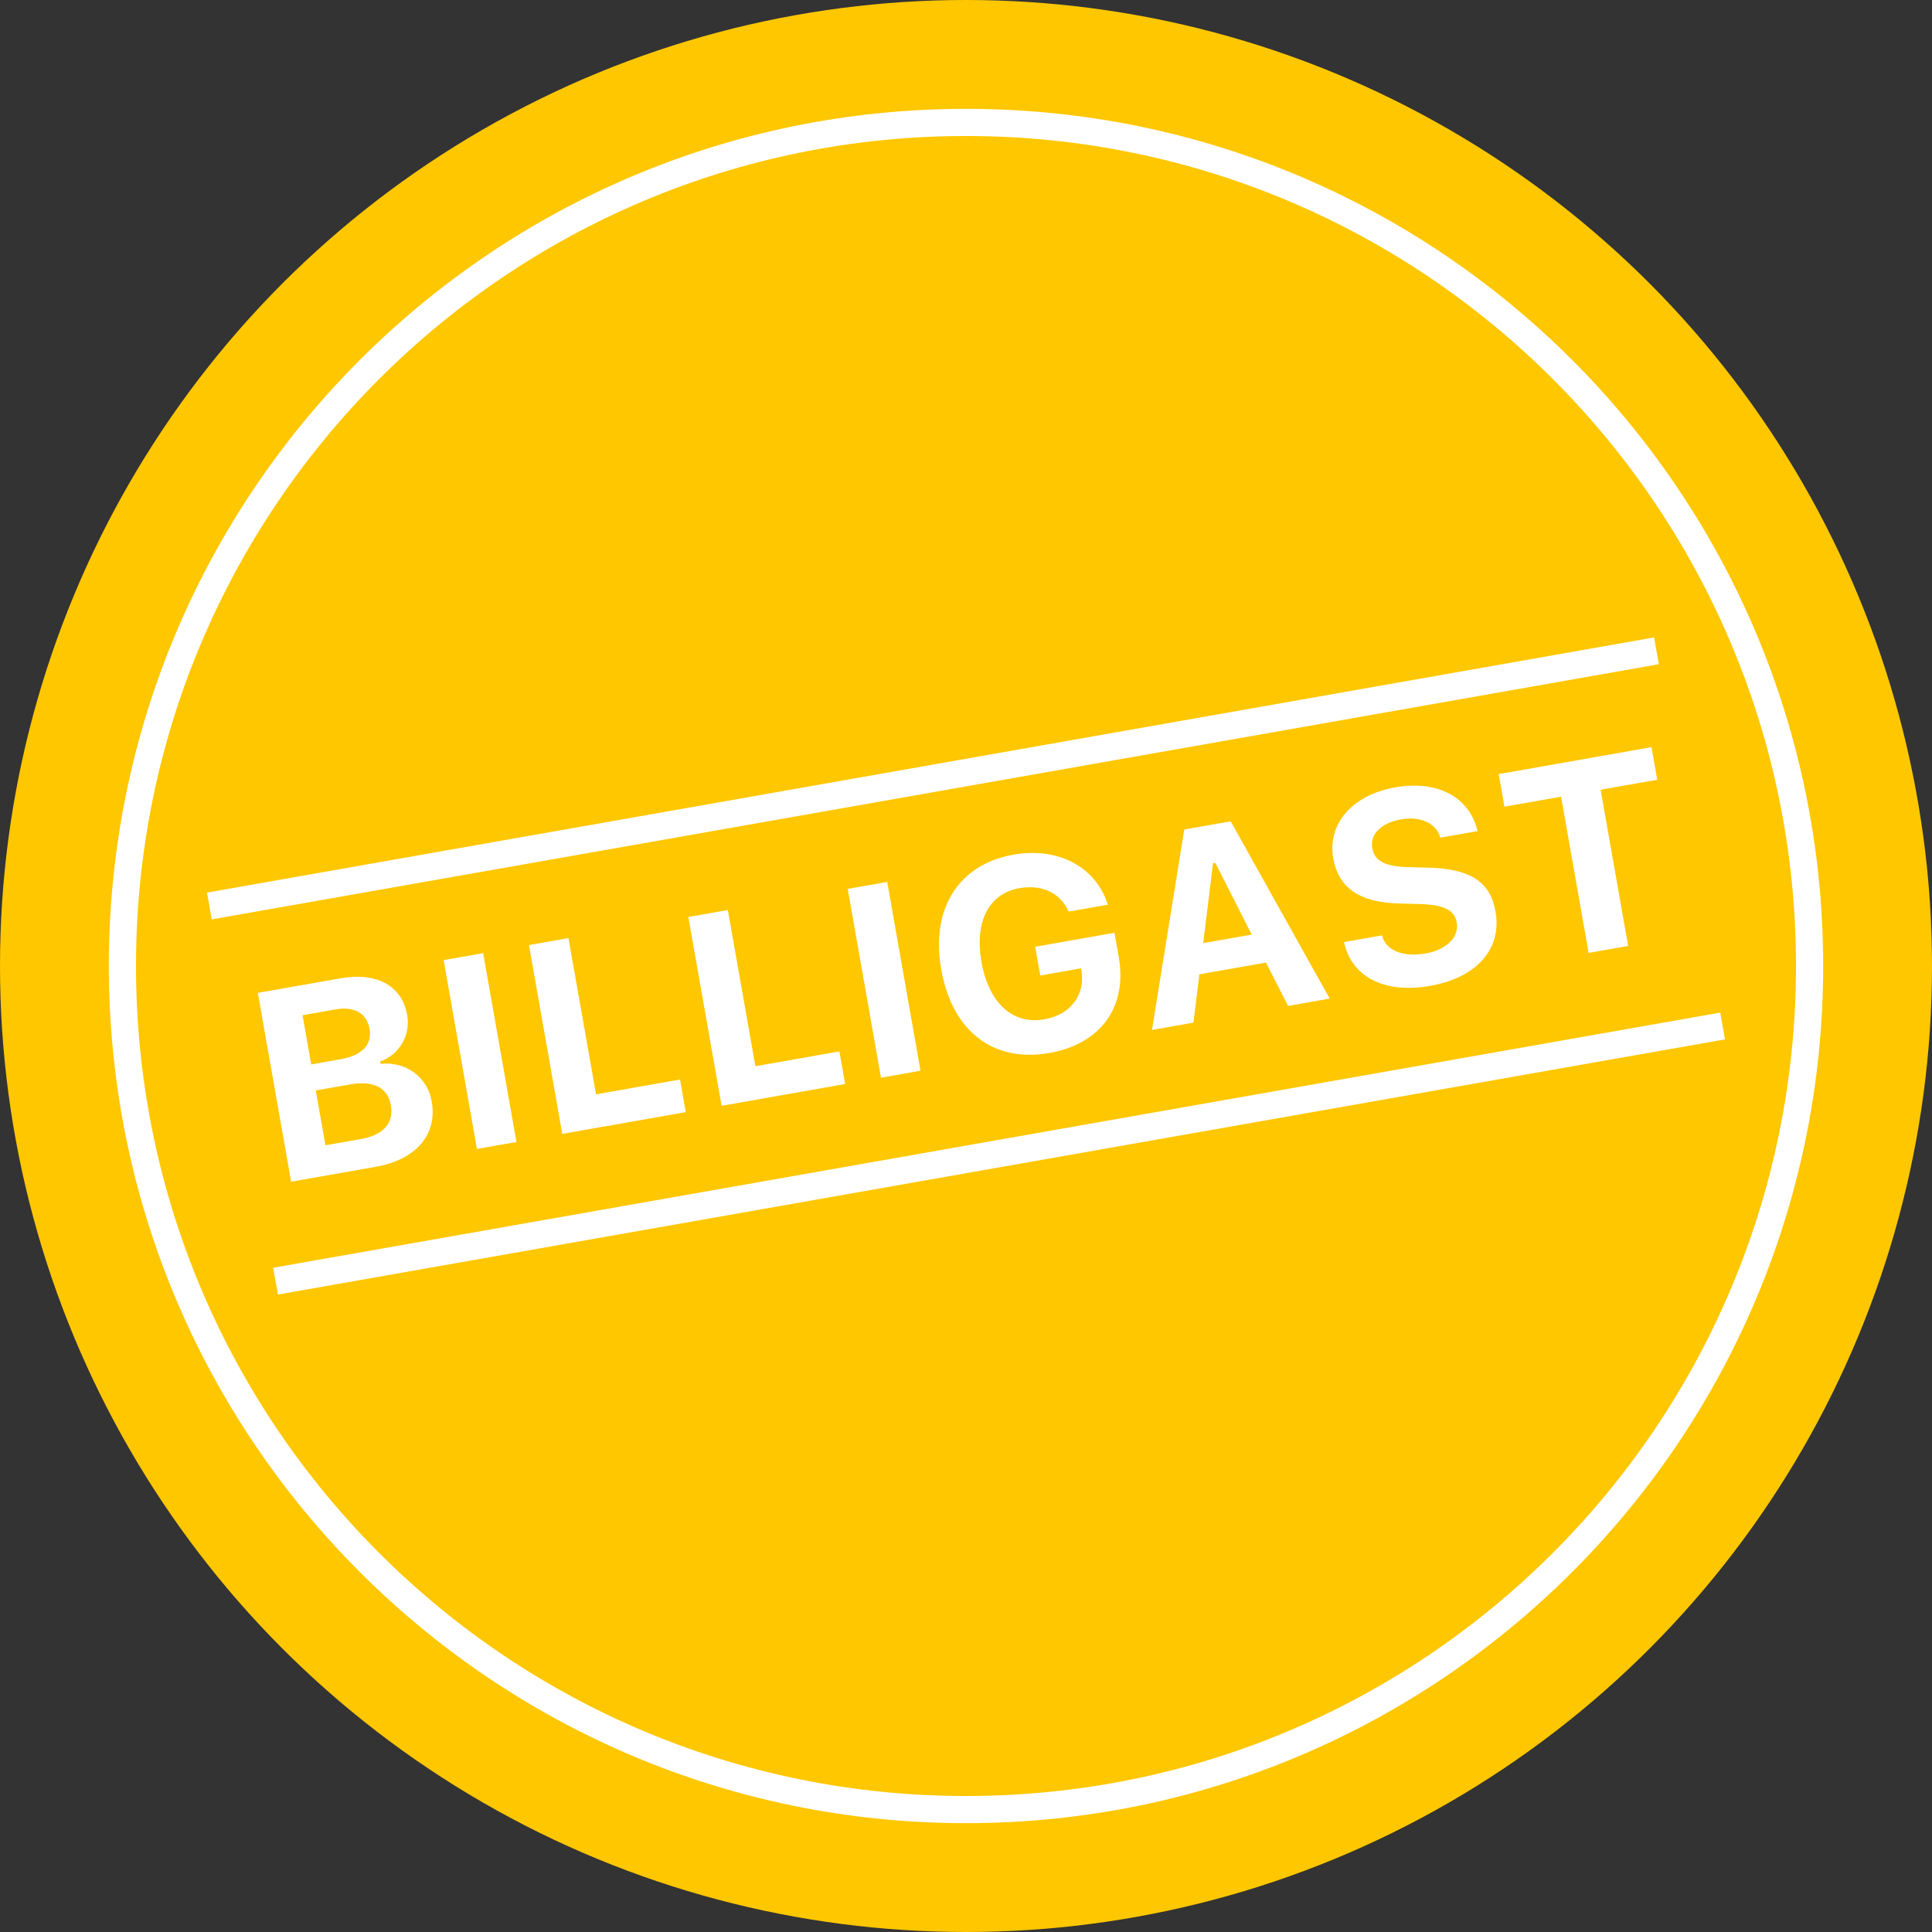 <svg width="71" height="71" viewBox="0 0 71 71" fill="none" xmlns="http://www.w3.org/2000/svg">
  <rect x="0" y="0" width="71" height="71" fill="#333333" stroke="none"/>
  <circle cx="35.5" cy="35.5" r="35.5" fill="#FFC700"/>
  <path d="M67 35.5C67 52.897 52.897 67 35.5 67C18.103 67 4 52.897 4 35.5C4 18.103 18.103 4 35.5 4C52.897 4 67 18.103 67 35.5ZM4.998 35.5C4.998 52.346 18.654 66.002 35.5 66.002C52.346 66.002 66.002 52.346 66.002 35.5C66.002 18.654 52.346 4.998 35.5 4.998C18.654 4.998 4.998 18.654 4.998 35.5Z" fill="white"/>
  <rect x="7.608" y="32.802" width="54" height="1" transform="rotate(-10 7.608 32.802)" fill="white"/>
  <path d="M10.699 43.427L9.475 36.488L12.51 35.953C13.856 35.716 14.775 36.233 14.964 37.3L14.965 37.31C15.094 38.041 14.664 38.776 13.97 39.008L13.986 39.094C14.917 39.004 15.707 39.574 15.863 40.464L15.865 40.473C16.08 41.69 15.296 42.617 13.815 42.878L10.699 43.427ZM12.329 37.096L11.118 37.309L11.436 39.117L12.528 38.925C13.312 38.787 13.682 38.384 13.581 37.812L13.579 37.802C13.48 37.24 13.022 36.974 12.329 37.096ZM12.865 39.852L11.605 40.074L11.96 42.089L13.254 41.861C14.091 41.714 14.48 41.278 14.364 40.619L14.362 40.609C14.248 39.965 13.721 39.701 12.865 39.852ZM17.527 42.223L16.304 35.284L17.756 35.028L18.979 41.967L17.527 42.223ZM20.663 41.67L19.439 34.731L20.891 34.475L21.904 40.217L24.991 39.672L25.202 40.87L20.663 41.67ZM26.519 40.638L25.296 33.699L26.748 33.443L27.76 39.184L30.848 38.64L31.059 39.837L26.519 40.638ZM32.376 39.605L31.153 32.666L32.605 32.41L33.828 39.349L32.376 39.605ZM38.563 38.697C36.5 39.061 34.99 37.895 34.592 35.634L34.59 35.625C34.197 33.398 35.223 31.765 37.243 31.409C38.883 31.119 40.246 31.851 40.697 33.199L40.715 33.246L39.273 33.5L39.254 33.454C38.936 32.801 38.273 32.496 37.46 32.64C36.339 32.837 35.808 33.873 36.068 35.349L36.07 35.359C36.336 36.864 37.225 37.664 38.37 37.462C39.322 37.294 39.873 36.597 39.748 35.717L39.73 35.586L38.229 35.851L38.043 34.793L40.957 34.279L41.112 35.159C41.437 37.001 40.457 38.363 38.563 38.697ZM42.335 37.849L43.521 30.485L45.228 30.184L48.865 36.697L47.336 36.967L46.525 35.375L44.077 35.806L43.859 37.58L42.335 37.849ZM44.577 31.727L44.217 34.661L46.001 34.346L44.664 31.712L44.577 31.727ZM52.556 36.23C50.897 36.523 49.709 35.914 49.41 34.697L49.392 34.621L50.791 34.375L50.804 34.422C50.949 34.932 51.573 35.184 52.386 35.04C53.16 34.904 53.628 34.44 53.534 33.906L53.533 33.901C53.453 33.444 53.066 33.249 52.174 33.223L51.417 33.203C49.923 33.164 49.184 32.6 48.998 31.547L48.997 31.542C48.77 30.254 49.726 29.207 51.265 28.936C52.885 28.651 53.988 29.338 54.284 30.481L54.3 30.543L52.934 30.784L52.914 30.728C52.745 30.247 52.203 29.985 51.472 30.114C50.757 30.245 50.339 30.656 50.43 31.176L50.431 31.181C50.511 31.633 50.895 31.843 51.742 31.867L52.504 31.886C54.024 31.93 54.767 32.404 54.958 33.486L54.959 33.491C55.201 34.866 54.287 35.925 52.556 36.23ZM58.381 35.019L57.369 29.278L55.287 29.645L55.076 28.448L60.692 27.457L60.903 28.655L58.821 29.022L59.834 34.763L58.381 35.019Z" fill="white"/>
  <rect x="10.039" y="46.589" width="54" height="1" transform="rotate(-10 10.039 46.589)" fill="white"/>
</svg>
